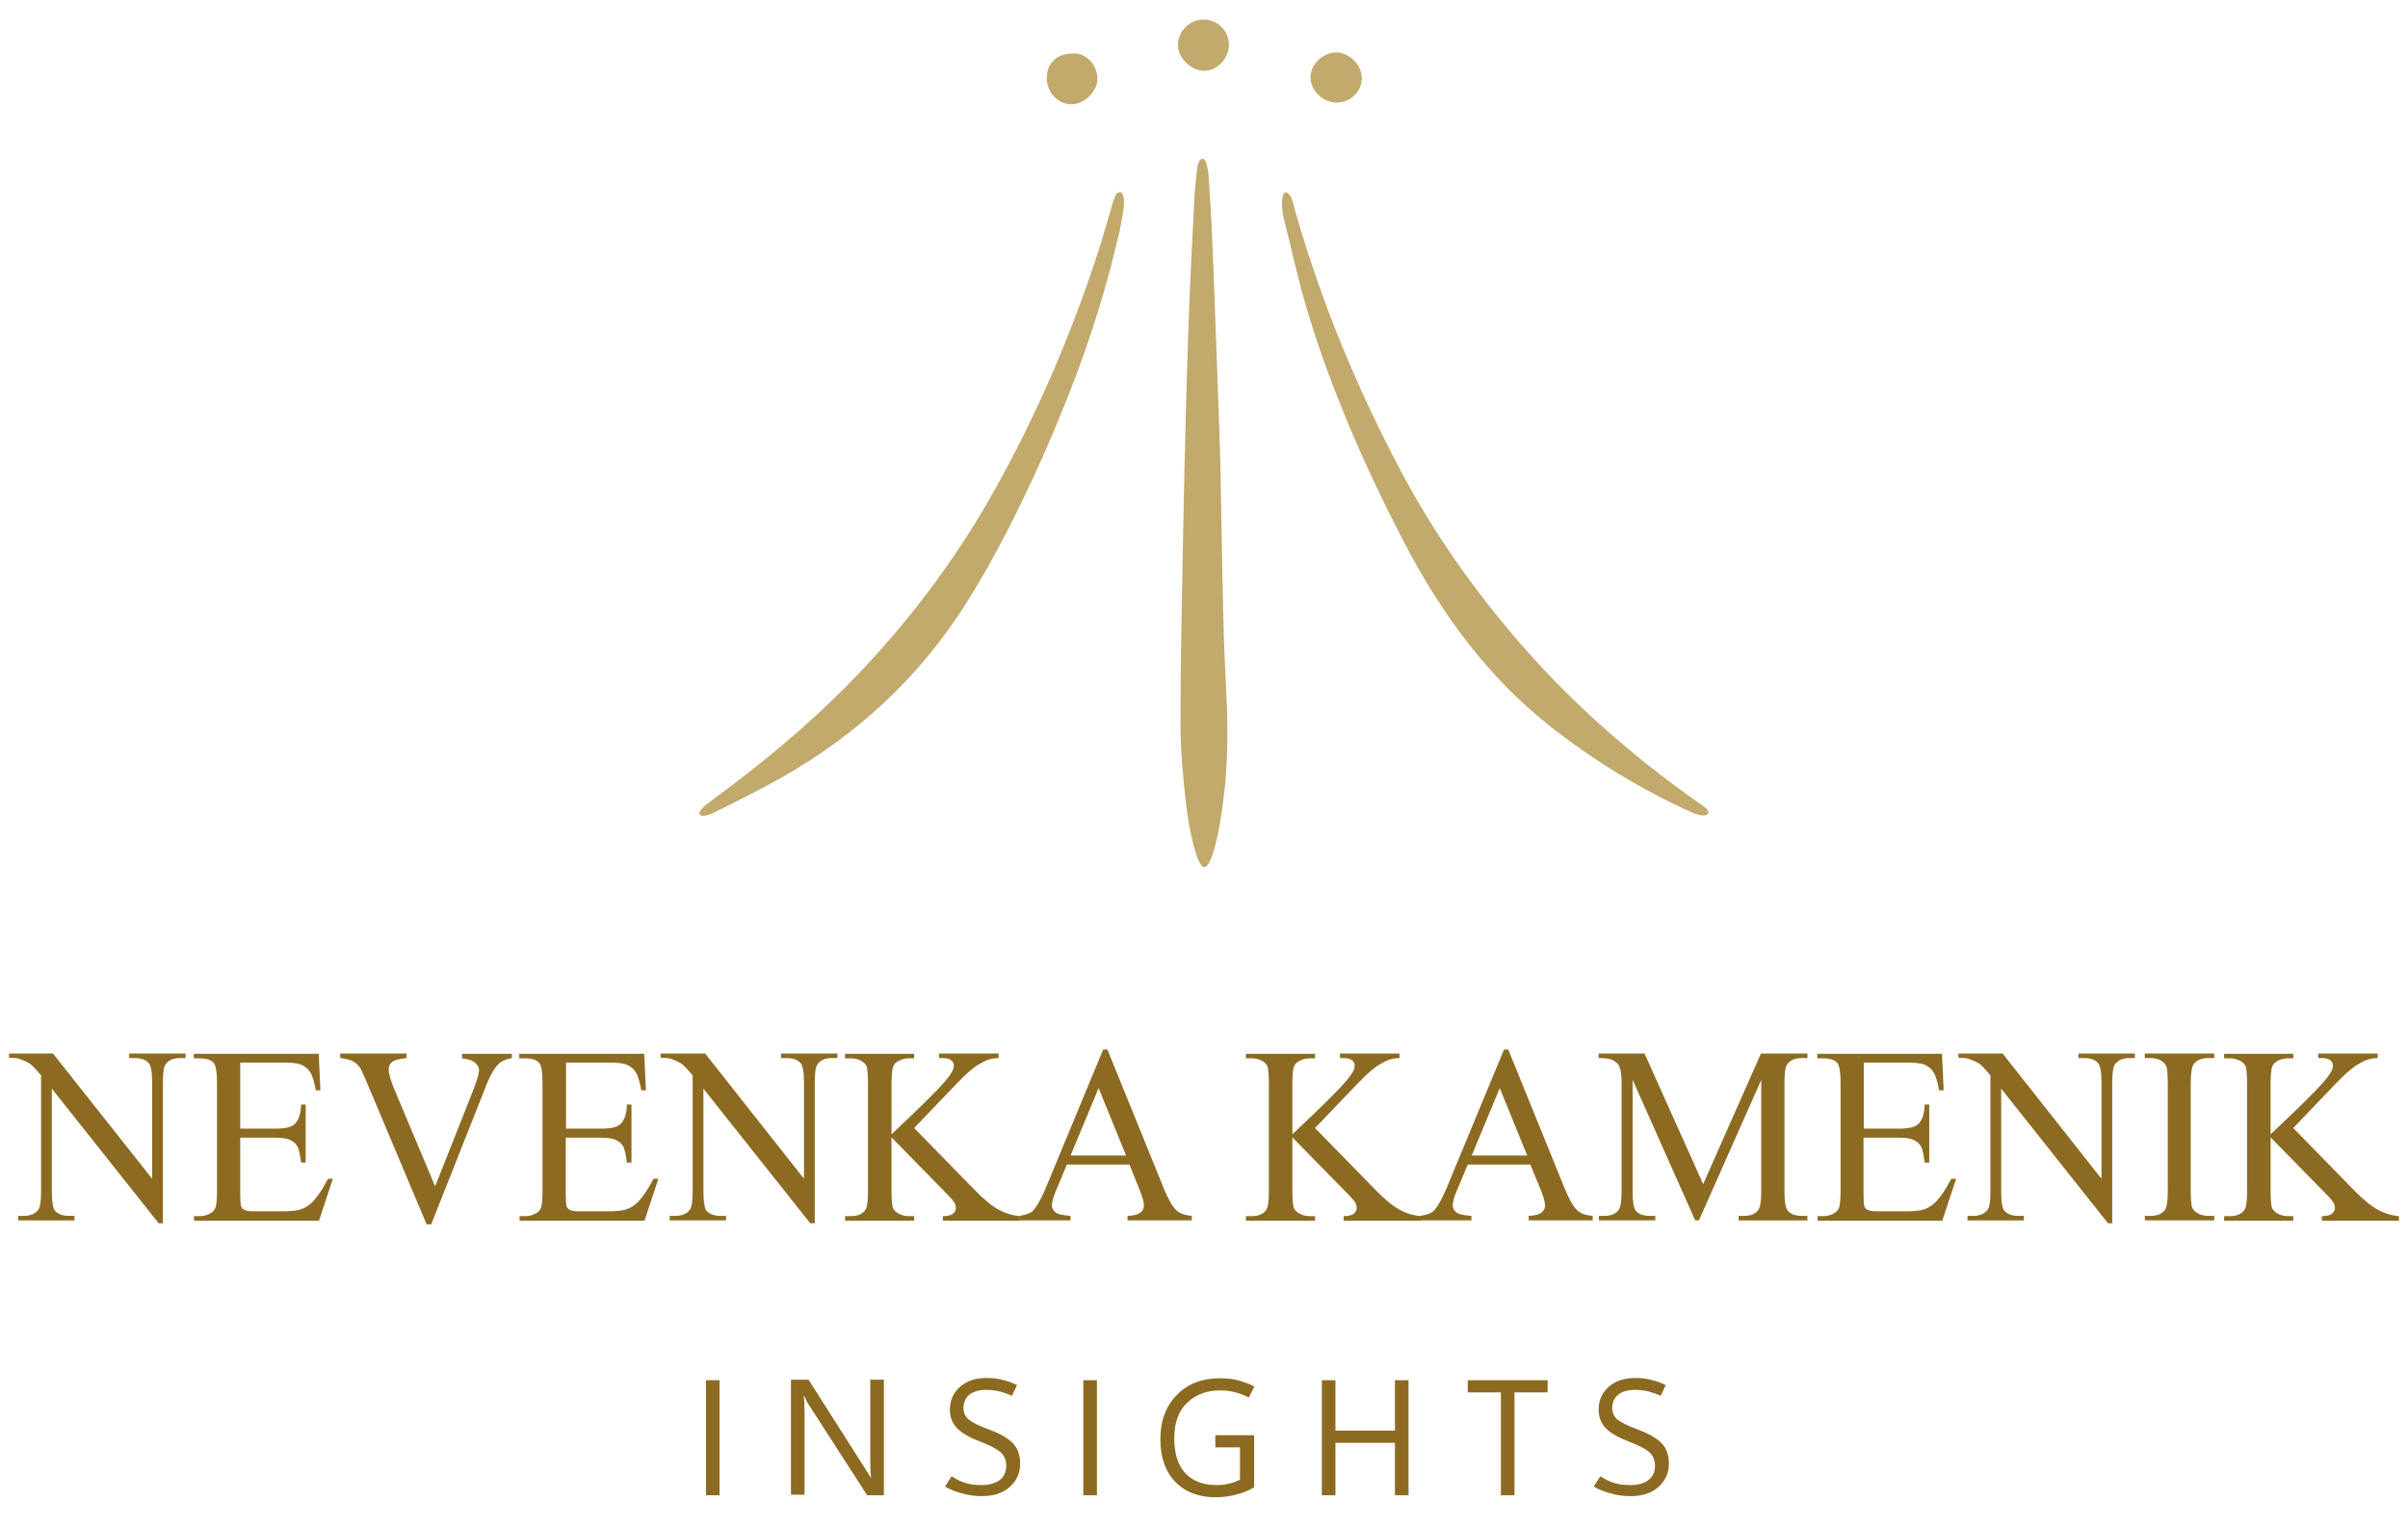 <?xml version="1.0" encoding="UTF-8"?>
<svg xmlns="http://www.w3.org/2000/svg" xmlns:xlink="http://www.w3.org/1999/xlink" version="1.1" id="Layer_1" x="0px" y="0px" viewBox="0 0 850 539" style="enable-background:new 0 0 850 539;" xml:space="preserve">
<style type="text/css">
	.st0{fill:#8C6A21;}
	.st1{fill:#C2A96C;}
</style>
<g>
	<path class="st0" d="M3.2,371.8h15.5L53.7,416v-34c0-3.6-0.4-5.9-1.2-6.8c-1-1.2-2.7-1.8-4.9-1.8h-2v-1.6h19.9v1.6h-2   c-2.4,0-4.1,0.8-5.1,2.3c-0.6,0.9-0.9,3-0.9,6.3v49.7h-1.5l-37.7-47.5v36.3c0,3.6,0.4,5.9,1.1,6.8c1.1,1.2,2.7,1.8,4.9,1.8h2v1.6   H6.4v-1.6h2c2.4,0,4.2-0.8,5.2-2.3c0.6-0.9,0.9-3,0.9-6.3v-41c-1.7-2-2.9-3.3-3.8-4c-0.9-0.6-2.1-1.2-3.8-1.8   c-0.8-0.3-2.1-0.4-3.7-0.4V371.8z"></path>
	<path class="st0" d="M84.8,375v23.3h12.6c3.3,0,5.4-0.5,6.5-1.5c1.5-1.3,2.3-3.7,2.4-7h1.6v20.5h-1.6c-0.4-2.9-0.8-4.7-1.2-5.5   c-0.5-1-1.3-1.8-2.5-2.4c-1.2-0.6-2.9-0.9-5.3-0.9H84.8v19.4c0,2.6,0.1,4.2,0.3,4.8c0.2,0.6,0.6,1,1.2,1.3c0.6,0.3,1.6,0.5,3.2,0.5   h9.7c3.2,0,5.6-0.2,7-0.7c1.5-0.5,2.9-1.4,4.2-2.7c1.7-1.8,3.5-4.5,5.4-8.1h1.7l-4.9,14.8H68.5v-1.6h2c1.3,0,2.6-0.3,3.8-1   c0.9-0.5,1.5-1.2,1.8-2.1c0.3-0.9,0.5-2.8,0.5-5.7v-38.3c0-3.7-0.4-6-1.1-6.9c-1-1.2-2.7-1.7-5.1-1.7h-2v-1.6h44.1l0.6,12.9h-1.6   c-0.6-3.1-1.2-5.2-2-6.4c-0.7-1.2-1.8-2-3.2-2.7c-1.1-0.4-3.1-0.7-5.9-0.7H84.8z"></path>
	<path class="st0" d="M180.7,371.8v1.6c-2,0.4-3.6,1-4.6,2c-1.5,1.4-2.8,3.6-4,6.5l-19.9,50.2h-1.6l-21.4-50.8   c-1.1-2.6-1.9-4.2-2.3-4.8c-0.7-0.9-1.6-1.6-2.6-2.1s-2.4-0.8-4.2-1v-1.6h23.4v1.6c-2.6,0.3-4.4,0.7-5.1,1.4   c-0.8,0.7-1.2,1.5-1.2,2.6c0,1.4,0.6,3.7,1.9,6.8l14.5,34.5l13.5-34.1c1.3-3.4,2-5.7,2-7c0-0.8-0.4-1.6-1.2-2.4   c-0.8-0.8-2.2-1.3-4.1-1.6c-0.1,0-0.4-0.1-0.7-0.1v-1.6H180.7z"></path>
	<path class="st0" d="M199.8,375v23.3h12.6c3.3,0,5.4-0.5,6.5-1.5c1.5-1.3,2.3-3.7,2.4-7h1.6v20.5h-1.6c-0.4-2.9-0.8-4.7-1.2-5.5   c-0.5-1-1.3-1.8-2.5-2.4c-1.2-0.6-2.9-0.9-5.3-0.9h-12.6v19.4c0,2.6,0.1,4.2,0.3,4.8c0.2,0.6,0.6,1,1.2,1.3   c0.6,0.3,1.6,0.5,3.2,0.5h9.7c3.2,0,5.6-0.2,7-0.7c1.5-0.5,2.9-1.4,4.2-2.7c1.7-1.8,3.5-4.5,5.4-8.1h1.7l-4.9,14.8h-44.1v-1.6h2   c1.3,0,2.6-0.3,3.8-1c0.9-0.5,1.5-1.2,1.8-2.1c0.3-0.9,0.5-2.8,0.5-5.7v-38.3c0-3.7-0.4-6-1.1-6.9c-1-1.2-2.7-1.7-5.1-1.7h-2v-1.6   h44.1l0.6,12.9h-1.6c-0.6-3.1-1.2-5.2-2-6.4c-0.7-1.2-1.8-2-3.2-2.7c-1.1-0.4-3.1-0.7-5.9-0.7H199.8z"></path>
	<path class="st0" d="M233.4,371.8h15.5l34.9,44.2v-34c0-3.6-0.4-5.9-1.2-6.8c-1-1.2-2.7-1.8-4.9-1.8h-2v-1.6h19.9v1.6h-2   c-2.4,0-4.1,0.8-5.1,2.3c-0.6,0.9-0.9,3-0.9,6.3v49.7H286l-37.7-47.5v36.3c0,3.6,0.4,5.9,1.1,6.8c1.1,1.2,2.7,1.8,4.9,1.8h2v1.6   h-19.9v-1.6h2c2.4,0,4.2-0.8,5.2-2.3c0.6-0.9,0.9-3,0.9-6.3v-41c-1.7-2-2.9-3.3-3.8-4c-0.9-0.6-2.1-1.2-3.8-1.8   c-0.8-0.3-2.1-0.4-3.7-0.4V371.8z"></path>
	<path class="st0" d="M322.7,398.1l21.1,21.6c3.5,3.6,6.4,6,8.9,7.3c2.4,1.3,4.9,2,7.3,2.2v1.6h-27.2v-1.6c1.6,0,2.8-0.3,3.5-0.8   c0.7-0.6,1.1-1.2,1.1-1.9s-0.1-1.3-0.4-1.9c-0.3-0.5-1.1-1.6-2.6-3.1l-19.7-20.1v19c0,3,0.2,5,0.5,5.9c0.3,0.7,0.9,1.3,1.8,1.9   c1.2,0.7,2.5,1,3.8,1h1.9v1.6h-24.4v-1.6h2c2.4,0,4.1-0.7,5.1-2.1c0.7-0.9,1-3.2,1-6.7v-38.1c0-3-0.2-5-0.5-6   c-0.3-0.7-0.9-1.3-1.7-1.8c-1.2-0.7-2.5-1-3.9-1h-2v-1.6h24.4v1.6h-1.9c-1.3,0-2.6,0.3-3.8,1c-0.9,0.5-1.5,1.2-1.8,2.1   c-0.3,0.9-0.5,2.8-0.5,5.7v18c0.6-0.6,2.5-2.4,5.8-5.5c8.3-7.9,13.4-13.1,15.1-15.8c0.8-1.2,1.1-2.2,1.1-3c0-0.7-0.3-1.3-0.9-1.8   c-0.6-0.5-1.6-0.8-3-0.8h-1.3v-1.6h21v1.6c-1.2,0-2.4,0.2-3.4,0.5c-1,0.3-2.2,0.9-3.7,1.8c-1.5,0.9-3.3,2.4-5.4,4.4   c-0.6,0.6-3.5,3.5-8.6,8.9L322.7,398.1z"></path>
	<path class="st0" d="M398.7,411h-22.1l-3.9,9.3c-1,2.3-1.4,4-1.4,5.1c0,0.9,0.4,1.7,1.2,2.4c0.8,0.7,2.6,1.1,5.4,1.3v1.6h-18v-1.6   c2.4-0.4,3.9-1,4.6-1.7c1.4-1.4,3-4.2,4.8-8.5l20.1-48.5h1.5l19.9,49c1.6,3.9,3.1,6.5,4.4,7.7c1.3,1.2,3.1,1.8,5.5,2v1.6H398v-1.6   c2.3-0.1,3.8-0.5,4.6-1.2c0.8-0.7,1.2-1.5,1.2-2.4c0-1.3-0.6-3.3-1.7-6L398.7,411z M397.5,407.8l-9.7-23.8l-9.9,23.8H397.5z"></path>
	<path class="st0" d="M464.2,398.1l21.1,21.6c3.5,3.6,6.4,6,8.9,7.3c2.4,1.3,4.9,2,7.3,2.2v1.6h-27.2v-1.6c1.6,0,2.8-0.3,3.5-0.8   c0.7-0.6,1.1-1.2,1.1-1.9s-0.1-1.3-0.4-1.9c-0.3-0.5-1.1-1.6-2.6-3.1l-19.7-20.1v19c0,3,0.2,5,0.5,5.9c0.3,0.7,0.9,1.3,1.8,1.9   c1.2,0.7,2.5,1,3.8,1h1.9v1.6h-24.4v-1.6h2c2.4,0,4.1-0.7,5.1-2.1c0.7-0.9,1-3.2,1-6.7v-38.1c0-3-0.2-5-0.5-6   c-0.3-0.7-0.9-1.3-1.7-1.8c-1.2-0.7-2.5-1-3.9-1h-2v-1.6h24.4v1.6h-1.9c-1.3,0-2.6,0.3-3.8,1c-0.9,0.5-1.5,1.2-1.8,2.1   c-0.3,0.9-0.5,2.8-0.5,5.7v18c0.6-0.6,2.5-2.4,5.8-5.5c8.3-7.9,13.4-13.1,15.1-15.8c0.8-1.2,1.1-2.2,1.1-3c0-0.7-0.3-1.3-0.9-1.8   c-0.6-0.5-1.6-0.8-3-0.8H473v-1.6h21v1.6c-1.2,0-2.4,0.2-3.4,0.5c-1,0.3-2.2,0.9-3.7,1.8c-1.5,0.9-3.3,2.4-5.4,4.4   c-0.6,0.6-3.5,3.5-8.6,8.9L464.2,398.1z"></path>
	<path class="st0" d="M540.2,411h-22.1l-3.9,9.3c-1,2.3-1.4,4-1.4,5.1c0,0.9,0.4,1.7,1.2,2.4c0.8,0.7,2.6,1.1,5.4,1.3v1.6h-18v-1.6   c2.4-0.4,3.9-1,4.6-1.7c1.4-1.4,3-4.2,4.8-8.5l20.1-48.5h1.5l19.9,49c1.6,3.9,3.1,6.5,4.4,7.7c1.3,1.2,3.1,1.8,5.5,2v1.6h-22.6   v-1.6c2.3-0.1,3.8-0.5,4.6-1.2c0.8-0.7,1.2-1.5,1.2-2.4c0-1.3-0.6-3.3-1.7-6L540.2,411z M539.1,407.8l-9.7-23.8l-9.9,23.8H539.1z"></path>
	<path class="st0" d="M598.4,430.7l-22.1-49.6v39.4c0,3.6,0.4,5.9,1.1,6.8c1,1.2,2.7,1.8,4.9,1.8h2v1.6h-19.9v-1.6h2   c2.4,0,4.1-0.8,5.1-2.3c0.6-0.9,0.9-3,0.9-6.3V382c0-2.6-0.3-4.5-0.8-5.7c-0.4-0.8-1.1-1.5-2.2-2.1c-1.1-0.6-2.7-0.8-5.1-0.8v-1.6   h16.2l20.7,46.1l20.4-46.1H638v1.6h-2c-2.4,0-4.2,0.8-5.2,2.3c-0.6,0.9-0.9,3-0.9,6.3v38.5c0,3.6,0.4,5.9,1.2,6.8   c1,1.2,2.7,1.8,4.9,1.8h2v1.6h-24.3v-1.6h2c2.4,0,4.2-0.8,5.1-2.3c0.6-0.9,0.9-3,0.9-6.3v-39.4l-22,49.6H598.4z"></path>
	<path class="st0" d="M657.9,375v23.3h12.6c3.3,0,5.4-0.5,6.5-1.5c1.5-1.3,2.3-3.7,2.4-7h1.6v20.5h-1.6c-0.4-2.9-0.8-4.7-1.2-5.5   c-0.5-1-1.3-1.8-2.5-2.4c-1.2-0.6-2.9-0.9-5.3-0.9h-12.6v19.4c0,2.6,0.1,4.2,0.3,4.8c0.2,0.6,0.6,1,1.2,1.3   c0.6,0.3,1.6,0.5,3.2,0.5h9.7c3.2,0,5.6-0.2,7-0.7c1.5-0.5,2.9-1.4,4.2-2.7c1.7-1.8,3.5-4.5,5.4-8.1h1.7l-4.9,14.8h-44v-1.6h2   c1.3,0,2.6-0.3,3.8-1c0.9-0.5,1.5-1.2,1.8-2.1c0.3-0.9,0.5-2.8,0.5-5.7v-38.3c0-3.7-0.4-6-1.1-6.9c-1-1.2-2.7-1.7-5.1-1.7h-2v-1.6   h44l0.6,12.9h-1.6c-0.6-3.1-1.2-5.2-2-6.4c-0.7-1.2-1.8-2-3.2-2.7c-1.1-0.4-3.1-0.7-5.9-0.7H657.9z"></path>
	<path class="st0" d="M691.4,371.8h15.5l34.9,44.2v-34c0-3.6-0.4-5.9-1.2-6.8c-1-1.2-2.7-1.8-4.9-1.8h-2v-1.6h19.9v1.6h-2   c-2.4,0-4.1,0.8-5.1,2.3c-0.6,0.9-0.9,3-0.9,6.3v49.7h-1.5l-37.7-47.5v36.3c0,3.6,0.4,5.9,1.1,6.8c1.1,1.2,2.7,1.8,4.9,1.8h2v1.6   h-19.9v-1.6h2c2.4,0,4.2-0.8,5.2-2.3c0.6-0.9,0.9-3,0.9-6.3v-41c-1.7-2-2.9-3.3-3.8-4c-0.9-0.6-2.1-1.2-3.8-1.8   c-0.8-0.3-2.1-0.4-3.7-0.4V371.8z"></path>
	<path class="st0" d="M781.6,429.1v1.6h-24.5v-1.6h2c2.4,0,4.1-0.7,5.1-2.1c0.7-0.9,1-3.2,1-6.7v-38.1c0-3-0.2-5-0.5-5.9   c-0.3-0.7-0.9-1.3-1.7-1.9c-1.2-0.7-2.5-1-3.9-1h-2v-1.6h24.5v1.6h-2.1c-2.3,0-4,0.7-5.1,2.1c-0.7,0.9-1.1,3.2-1.1,6.7v38.1   c0,3,0.2,5,0.5,5.9c0.3,0.7,0.9,1.3,1.8,1.9c1.2,0.7,2.5,1,3.8,1H781.6z"></path>
	<path class="st0" d="M809.5,398.1l21.1,21.6c3.5,3.6,6.4,6,8.9,7.3c2.4,1.3,4.9,2,7.3,2.2v1.6h-27.2v-1.6c1.6,0,2.8-0.3,3.5-0.8   c0.7-0.6,1.1-1.2,1.1-1.9s-0.1-1.3-0.4-1.9c-0.3-0.5-1.1-1.6-2.6-3.1l-19.7-20.1v19c0,3,0.2,5,0.5,5.9c0.3,0.7,0.9,1.3,1.8,1.9   c1.2,0.7,2.5,1,3.8,1h1.9v1.6h-24.4v-1.6h2c2.4,0,4.1-0.7,5.1-2.1c0.7-0.9,1-3.2,1-6.7v-38.1c0-3-0.2-5-0.5-6   c-0.3-0.7-0.9-1.3-1.7-1.8c-1.2-0.7-2.5-1-3.9-1h-2v-1.6h24.4v1.6h-1.9c-1.3,0-2.6,0.3-3.8,1c-0.9,0.5-1.5,1.2-1.8,2.1   c-0.3,0.9-0.5,2.8-0.5,5.7v18c0.6-0.6,2.5-2.4,5.8-5.5c8.3-7.9,13.4-13.1,15.1-15.8c0.8-1.2,1.1-2.2,1.1-3c0-0.7-0.3-1.3-0.9-1.8   c-0.6-0.5-1.6-0.8-3-0.8h-1.3v-1.6h21v1.6c-1.2,0-2.4,0.2-3.4,0.5c-1,0.3-2.2,0.9-3.7,1.8c-1.5,0.9-3.3,2.4-5.4,4.4   c-0.6,0.6-3.5,3.5-8.6,8.9L809.5,398.1z"></path>
</g>
<g>
	<path class="st0" d="M254,527.7h-4.8v-40.6h4.8V527.7z"></path>
	<path class="st0" d="M311.9,527.7h-5.8l-20.9-32.4c-0.3-0.4-0.5-0.8-0.7-1.3c-0.2-0.4-0.4-0.9-0.6-1.3h-0.2c0.1,0.4,0.1,1.1,0.2,2   c0,0.9,0.1,2.1,0.1,3.5v29.3h-4.8v-40.6h6.2l20.3,31.9c0.4,0.7,0.8,1.2,1.1,1.7c0.3,0.5,0.5,0.8,0.6,1h0.1   c-0.1-0.6-0.2-1.4-0.2-2.4c0-1-0.1-2.2-0.1-3.6v-28.6h4.8V527.7z"></path>
	<path class="st0" d="M333.6,524.6l2.3-3.6c1.7,1.1,3.3,1.9,5,2.4c1.7,0.5,3.6,0.7,5.8,0.7c2.5,0,4.5-0.6,6.1-1.7   c1.6-1.2,2.4-2.9,2.4-5.1c0-2-0.7-3.6-2-4.8c-1.4-1.2-3.6-2.3-6.6-3.5c-3.8-1.4-6.6-2.9-8.5-4.7c-1.8-1.7-2.8-4-2.8-6.8   c0-3.3,1.2-6,3.6-8.1c2.4-2.1,5.5-3.1,9.4-3.1c1.8,0,3.6,0.2,5.3,0.6c1.7,0.4,3.5,1,5.4,1.9l-1.8,3.8c-1.5-0.7-3.1-1.2-4.5-1.6   c-1.5-0.3-3-0.5-4.7-0.5c-2.4,0-4.4,0.6-5.8,1.7c-1.4,1.1-2.1,2.7-2.1,4.7c0,1.8,0.7,3.2,2,4.2s3.5,2.1,6.5,3.2   c4.1,1.5,7,3.1,8.8,4.9c1.8,1.8,2.7,4.3,2.7,7.3c0,3.3-1.2,6-3.6,8.2c-2.4,2.2-5.7,3.3-10,3.3c-2.4,0-4.6-0.3-6.7-0.9   S335.6,525.9,333.6,524.6z"></path>
	<path class="st0" d="M387.2,527.7h-4.8v-40.6h4.8V527.7z"></path>
	<path class="st0" d="M442.7,524.9c-2,1.2-4.2,2-6.5,2.6c-2.3,0.6-4.6,0.9-7.1,0.9c-5.9,0-10.7-1.8-14.2-5.4   c-3.5-3.6-5.3-8.6-5.3-15.1c0-6.6,2-11.8,5.9-15.7c3.9-3.9,8.9-5.8,15.1-5.8c2.2,0,4.3,0.2,6.3,0.7c1.9,0.5,3.9,1.2,5.9,2.2l-2,3.9   c-1.7-0.9-3.3-1.5-5-1.9c-1.6-0.4-3.4-0.6-5.3-0.6c-4.6,0-8.5,1.5-11.5,4.4c-3,2.9-4.5,7.1-4.5,12.5c0,5.4,1.3,9.5,3.9,12.3   c2.6,2.8,6.3,4.2,11.1,4.2c1.6,0,3.1-0.2,4.4-0.5c1.4-0.3,2.6-0.8,3.8-1.4v-11.4H429v-4.3h13.7V524.9z"></path>
	<path class="st0" d="M497.2,527.7h-4.8v-18.5h-21v18.5h-4.8v-40.6h4.8v17.8h21v-17.8h4.8V527.7z"></path>
	<path class="st0" d="M546.3,491.4h-11.7v36.3h-4.8v-36.3h-11.7v-4.3h28.2V491.4z"></path>
	<path class="st0" d="M562.6,524.6l2.3-3.6c1.7,1.1,3.3,1.9,5,2.4s3.6,0.7,5.8,0.7c2.5,0,4.5-0.6,6.1-1.7c1.6-1.2,2.4-2.9,2.4-5.1   c0-2-0.7-3.6-2-4.8c-1.4-1.2-3.6-2.3-6.6-3.5c-3.8-1.4-6.6-2.9-8.5-4.7c-1.8-1.7-2.8-4-2.8-6.8c0-3.3,1.2-6,3.6-8.1   c2.4-2.1,5.5-3.1,9.4-3.1c1.8,0,3.6,0.2,5.3,0.6c1.7,0.4,3.5,1,5.4,1.9l-1.8,3.8c-1.5-0.7-3.1-1.2-4.5-1.6c-1.5-0.3-3-0.5-4.7-0.5   c-2.4,0-4.4,0.6-5.8,1.7c-1.4,1.1-2.1,2.7-2.1,4.7c0,1.8,0.7,3.2,2,4.2s3.5,2.1,6.5,3.2c4.1,1.5,7,3.1,8.8,4.9s2.7,4.3,2.7,7.3   c0,3.3-1.2,6-3.6,8.2c-2.4,2.2-5.7,3.3-10,3.3c-2.4,0-4.6-0.3-6.7-0.9S564.6,525.9,562.6,524.6z"></path>
</g>
<g>
	<path class="st1" d="M431.6,284.2c1.6-11.5,1.9-23,1.5-34.7c-0.4-9.6-1-19.3-1.2-28.9c-0.5-18.6-0.7-37.3-1.1-55.9   c-0.2-9.1-0.6-18.3-0.9-27.4c-0.7-18.4-1.3-36.9-2.1-55.3c-0.3-6.8-0.8-13.6-1.2-20.4c-0.1-0.8-0.7-5.6-2-5.6c-1.3,0-1.8,2.1-2,3.2   c-0.5,4.3-0.9,8.6-1.1,12.9c-0.7,13.6-1.4,27.2-1.9,40.9c-0.4,10.8-0.7,21.6-1,32.4c-0.4,14.8-0.7,29.6-1,44.4   c-0.4,21.8-0.9,43.6-0.9,65.4c0,9.6,0.9,19.3,2,28.8c0.8,7.4,3.7,22,6.4,22C428.2,306,430.8,290.3,431.6,284.2z"></path>
	<path class="st1" d="M452.6,73.4c0,0.3,0.1,1.7,0.4,3c3,11.8,5.5,23.7,9.1,35.3c8.6,27.8,20.3,54.3,33.7,80   c13,24.9,29.3,47.2,51.5,64.7c15.5,12.2,32.3,22.4,50.3,30.5c1.6,0.7,4.6,1.5,5.3,0.2c0.7-1.3-1.9-2.8-3.2-3.7   c-24.6-17.3-47-37.1-66.4-60.2c-15.1-17.9-28.3-37-39.2-57.7c-15.1-28.6-27.5-58.4-36.5-89.6c-0.6-2.1-1.1-4.2-1.8-6.2   c-0.3-0.7-1.3-1.8-2-1.8c-0.7,0-1,1.3-1.1,2C452.4,70.7,452.6,71.5,452.6,73.4z"></path>
	<path class="st1" d="M396.7,72.7c0-1,0.2-2-0.1-3c-0.2-0.7-0.3-1.9-1.3-1.9c-1,0-1.4,0.9-1.7,1.5c-0.5,1-0.7,2.2-1.1,3.3   c-1.6,5.3-3,10.6-4.7,15.8c-9.8,30.2-22.3,59.2-38,86.8c-13.3,23.4-29.5,44.7-48.2,64.1c-15.8,16.3-33.2,30.7-51.5,44   c-1.3,1-3.6,2.9-3.1,4.1c0.5,1.2,3.6,0.1,5-0.6c8-4,16.1-8,23.9-12.4c27-15.3,49.1-35.8,65.6-62.2c10.1-16.1,18.5-33.1,26.3-50.4   c11.1-25,20.5-50.6,26.7-77.3C395.6,80.6,396.8,72.7,396.7,72.7z"></path>
	<path class="st1" d="M425.3,25c4.5-0.1,8.7-4.7,8.5-9.4c-0.2-5-4.2-8.8-9.1-8.7c-4.9,0.1-8.9,4.2-8.9,9   C415.7,20.4,420.6,25.1,425.3,25z"></path>
	<path class="st1" d="M378.5,18.9c-5.4,0-8.9,3.3-9,8.5c-0.1,5.2,4,9.5,8.9,9.4c4.5-0.1,9.1-4.7,9-9.1   C387.3,22.8,383.1,18.3,378.5,18.9z"></path>
	<path class="st1" d="M471.8,36.2c4.9,0,9-4,8.9-8.7c-0.1-4.6-4.3-8.9-8.9-9c-4.7-0.1-9.1,4.1-9.2,8.6   C462.5,31.9,466.9,36.2,471.8,36.2z"></path>
</g>
</svg>
